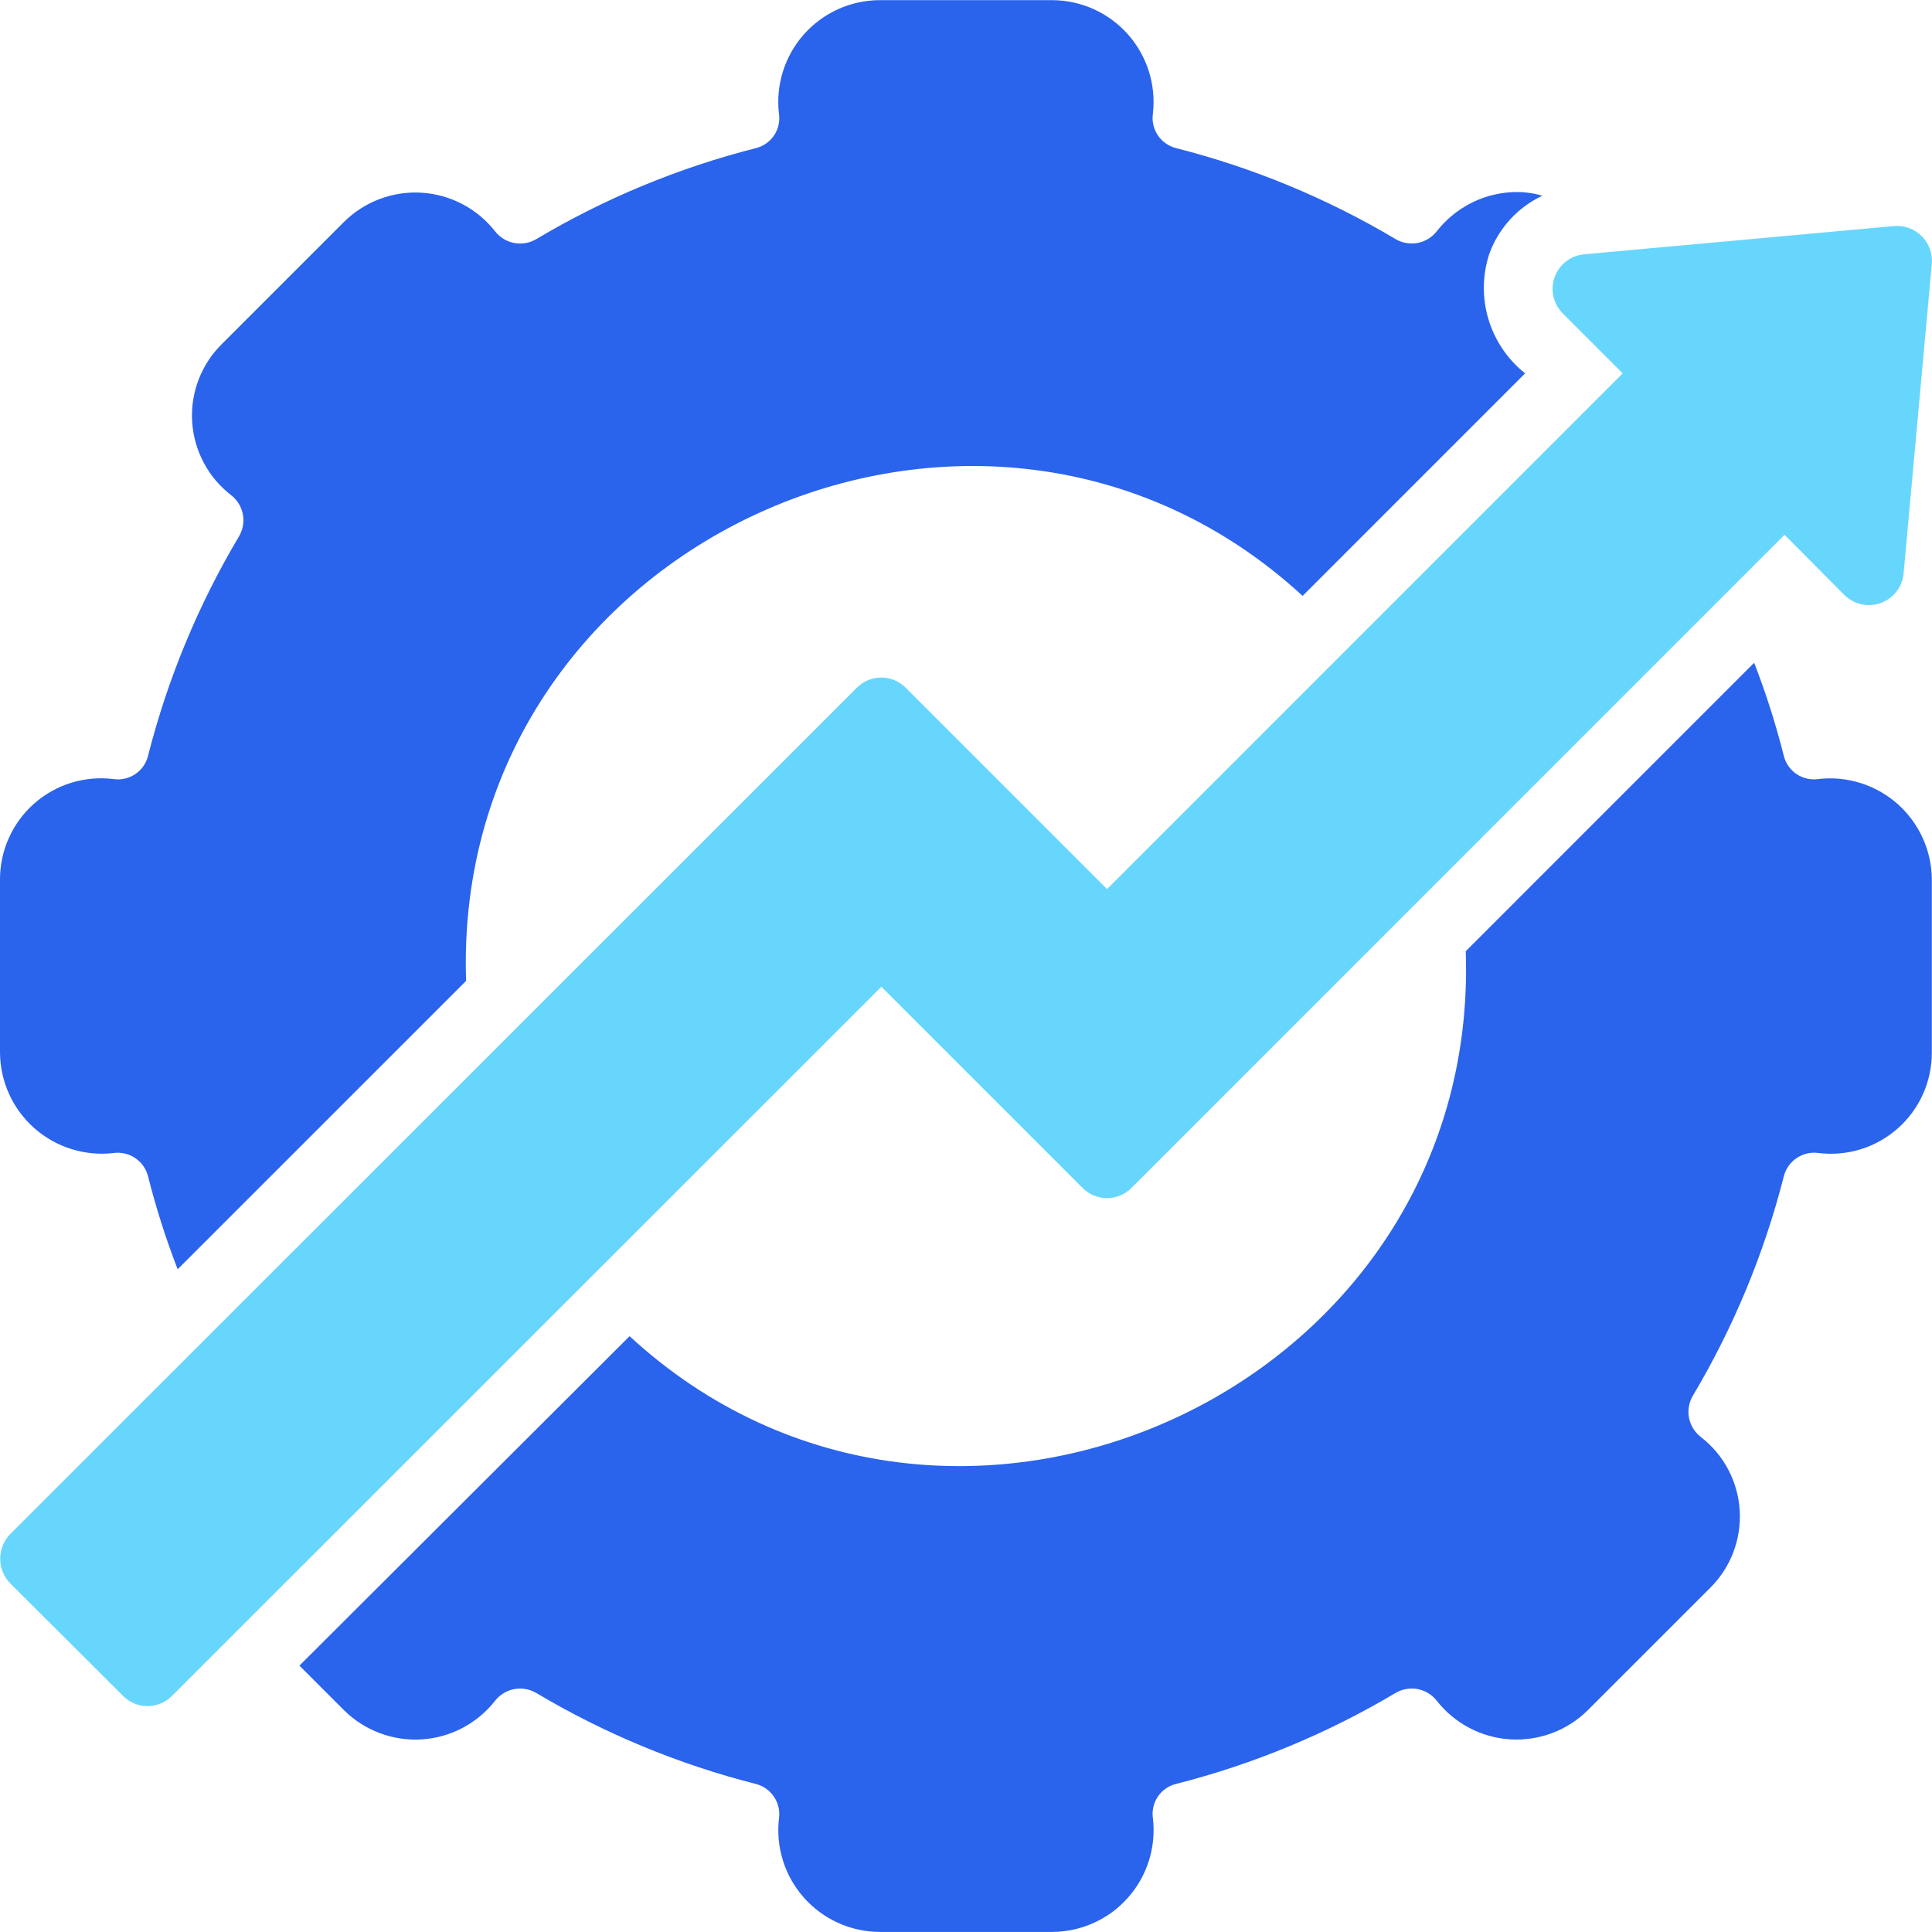 <?xml version="1.0" encoding="UTF-8"?>
<svg xmlns="http://www.w3.org/2000/svg" width="56" height="56" viewBox="0 0 56 56" fill="none">
  <path d="M3.29 33.421C3.51 33.391 3.733 33.442 3.917 33.566C4.102 33.689 4.234 33.876 4.29 34.091C4.521 35.008 4.808 35.909 5.15 36.79L13.51 28.431C13.082 15.677 28.482 8.738 37.757 17.272L44.206 10.822C43.7 10.42 43.33 9.874 43.144 9.255C42.958 8.637 42.966 7.977 43.166 7.363C43.299 6.994 43.504 6.655 43.768 6.365C44.032 6.075 44.351 5.84 44.706 5.673C44.404 5.584 44.09 5.551 43.776 5.573C43.361 5.601 42.958 5.716 42.591 5.911C42.224 6.106 41.902 6.376 41.646 6.703C41.509 6.879 41.313 6.999 41.094 7.042C40.875 7.084 40.649 7.045 40.456 6.933C38.471 5.751 36.326 4.862 34.087 4.293C33.872 4.238 33.684 4.106 33.56 3.921C33.437 3.737 33.386 3.513 33.417 3.293C33.465 2.881 33.425 2.464 33.301 2.069C33.176 1.674 32.971 1.309 32.696 0.999C32.421 0.689 32.085 0.44 31.707 0.268C31.33 0.097 30.921 0.007 30.507 0.004H25.488C25.074 0.007 24.665 0.097 24.287 0.268C23.91 0.44 23.573 0.689 23.299 0.999C23.024 1.31 22.818 1.675 22.694 2.07C22.57 2.465 22.53 2.882 22.578 3.294C22.611 3.514 22.561 3.739 22.437 3.924C22.313 4.109 22.124 4.241 21.908 4.294C19.669 4.863 17.524 5.752 15.539 6.934C15.347 7.046 15.12 7.085 14.901 7.043C14.682 7 14.486 6.88 14.349 6.704C14.093 6.378 13.771 6.109 13.404 5.917C13.037 5.724 12.633 5.611 12.22 5.586C11.806 5.56 11.391 5.623 11.004 5.769C10.616 5.915 10.263 6.142 9.969 6.434L6.43 9.973C6.134 10.265 5.905 10.617 5.756 11.005C5.608 11.394 5.544 11.809 5.57 12.224C5.596 12.639 5.71 13.044 5.905 13.411C6.099 13.778 6.371 14.099 6.7 14.353C6.876 14.49 6.996 14.686 7.039 14.905C7.081 15.124 7.042 15.35 6.93 15.543C5.748 17.528 4.859 19.673 4.29 21.912C4.236 22.128 4.104 22.316 3.919 22.439C3.734 22.563 3.51 22.614 3.29 22.582C2.878 22.53 2.459 22.567 2.062 22.69C1.666 22.813 1.299 23.018 0.988 23.294C0.677 23.569 0.428 23.907 0.258 24.286C0.087 24.665 -0.001 25.076 3.61019e-06 25.491V30.51C0.003 30.924 0.092 31.334 0.264 31.711C0.435 32.088 0.684 32.425 0.995 32.7C1.305 32.975 1.67 33.181 2.066 33.305C2.461 33.429 2.878 33.469 3.29 33.421ZM52.705 22.581C52.485 22.613 52.261 22.562 52.076 22.438C51.891 22.314 51.759 22.127 51.705 21.911C51.474 20.994 51.187 20.092 50.845 19.211L42.486 27.571C42.918 40.311 27.516 47.274 18.249 38.73L8.679 48.279L9.969 49.569C10.263 49.861 10.616 50.088 11.004 50.234C11.391 50.38 11.806 50.443 12.22 50.417C12.633 50.392 13.037 50.279 13.404 50.086C13.771 49.893 14.093 49.625 14.349 49.299C14.486 49.123 14.682 49.003 14.901 48.96C15.12 48.918 15.347 48.957 15.539 49.069C17.524 50.251 19.67 51.14 21.909 51.709C22.124 51.764 22.312 51.896 22.435 52.081C22.559 52.265 22.61 52.489 22.579 52.709C22.531 53.12 22.571 53.537 22.695 53.932C22.819 54.328 23.025 54.692 23.3 55.002C23.574 55.313 23.911 55.562 24.288 55.733C24.665 55.905 25.074 55.995 25.488 55.998H30.508C30.922 55.995 31.331 55.905 31.709 55.733C32.086 55.562 32.423 55.313 32.697 55.002C32.972 54.692 33.178 54.327 33.302 53.932C33.426 53.537 33.466 53.12 33.418 52.708C33.385 52.488 33.435 52.263 33.559 52.078C33.683 51.893 33.872 51.761 34.088 51.708C36.327 51.139 38.471 50.249 40.456 49.068C40.649 48.956 40.875 48.917 41.094 48.959C41.313 49.002 41.509 49.122 41.646 49.298C41.902 49.624 42.224 49.892 42.591 50.085C42.958 50.278 43.362 50.391 43.775 50.416C44.189 50.442 44.604 50.379 44.992 50.233C45.38 50.087 45.732 49.86 46.026 49.568L49.566 46.029C49.862 45.737 50.091 45.385 50.24 44.996C50.388 44.608 50.452 44.193 50.426 43.778C50.401 43.363 50.286 42.958 50.092 42.591C49.897 42.224 49.625 41.903 49.296 41.649C49.12 41.512 49 41.316 48.957 41.097C48.915 40.878 48.954 40.651 49.066 40.459C50.248 38.474 51.137 36.329 51.706 34.09C51.762 33.876 51.894 33.689 52.078 33.566C52.263 33.442 52.485 33.39 52.705 33.42C53.117 33.471 53.536 33.435 53.933 33.312C54.33 33.189 54.696 32.983 55.007 32.708C55.318 32.433 55.568 32.094 55.738 31.715C55.908 31.336 55.996 30.925 55.995 30.51V25.491C55.992 25.076 55.902 24.667 55.731 24.29C55.559 23.913 55.31 23.576 55 23.301C54.689 23.027 54.325 22.821 53.929 22.697C53.534 22.572 53.117 22.533 52.705 22.581Z" fill="#2A63EC"></path>
  <path d="M31.377 34.431C31.47 34.525 31.581 34.6 31.702 34.651C31.824 34.702 31.955 34.728 32.087 34.728C32.219 34.728 32.35 34.702 32.472 34.651C32.594 34.6 32.704 34.525 32.797 34.431L51.725 15.501L53.465 17.251C53.6 17.383 53.77 17.475 53.955 17.516C54.14 17.556 54.333 17.544 54.511 17.48C54.689 17.417 54.846 17.304 54.963 17.156C55.081 17.008 55.154 16.829 55.175 16.641L55.995 7.642C56.007 7.496 55.987 7.349 55.936 7.211C55.886 7.074 55.806 6.949 55.702 6.845C55.598 6.742 55.473 6.662 55.336 6.611C55.198 6.56 55.051 6.54 54.905 6.552L45.905 7.372C45.718 7.391 45.539 7.463 45.39 7.579C45.241 7.695 45.128 7.851 45.063 8.028C44.999 8.205 44.985 8.397 45.024 8.582C45.064 8.767 45.154 8.936 45.285 9.072L47.035 10.822L32.088 25.771L26.248 19.931C26.156 19.838 26.046 19.765 25.925 19.715C25.804 19.665 25.675 19.639 25.544 19.639C25.413 19.639 25.283 19.665 25.162 19.715C25.041 19.765 24.932 19.838 24.839 19.931L0.291 44.47C0.108 44.661 0.006 44.916 0.006 45.18C0.006 45.445 0.108 45.699 0.291 45.89L3.571 49.16C3.664 49.253 3.774 49.326 3.895 49.377C4.016 49.427 4.145 49.453 4.276 49.453C4.407 49.453 4.537 49.427 4.658 49.377C4.779 49.326 4.889 49.253 4.981 49.16L25.547 28.601L31.377 34.431Z" fill="#67D6FD"></path>
</svg>
